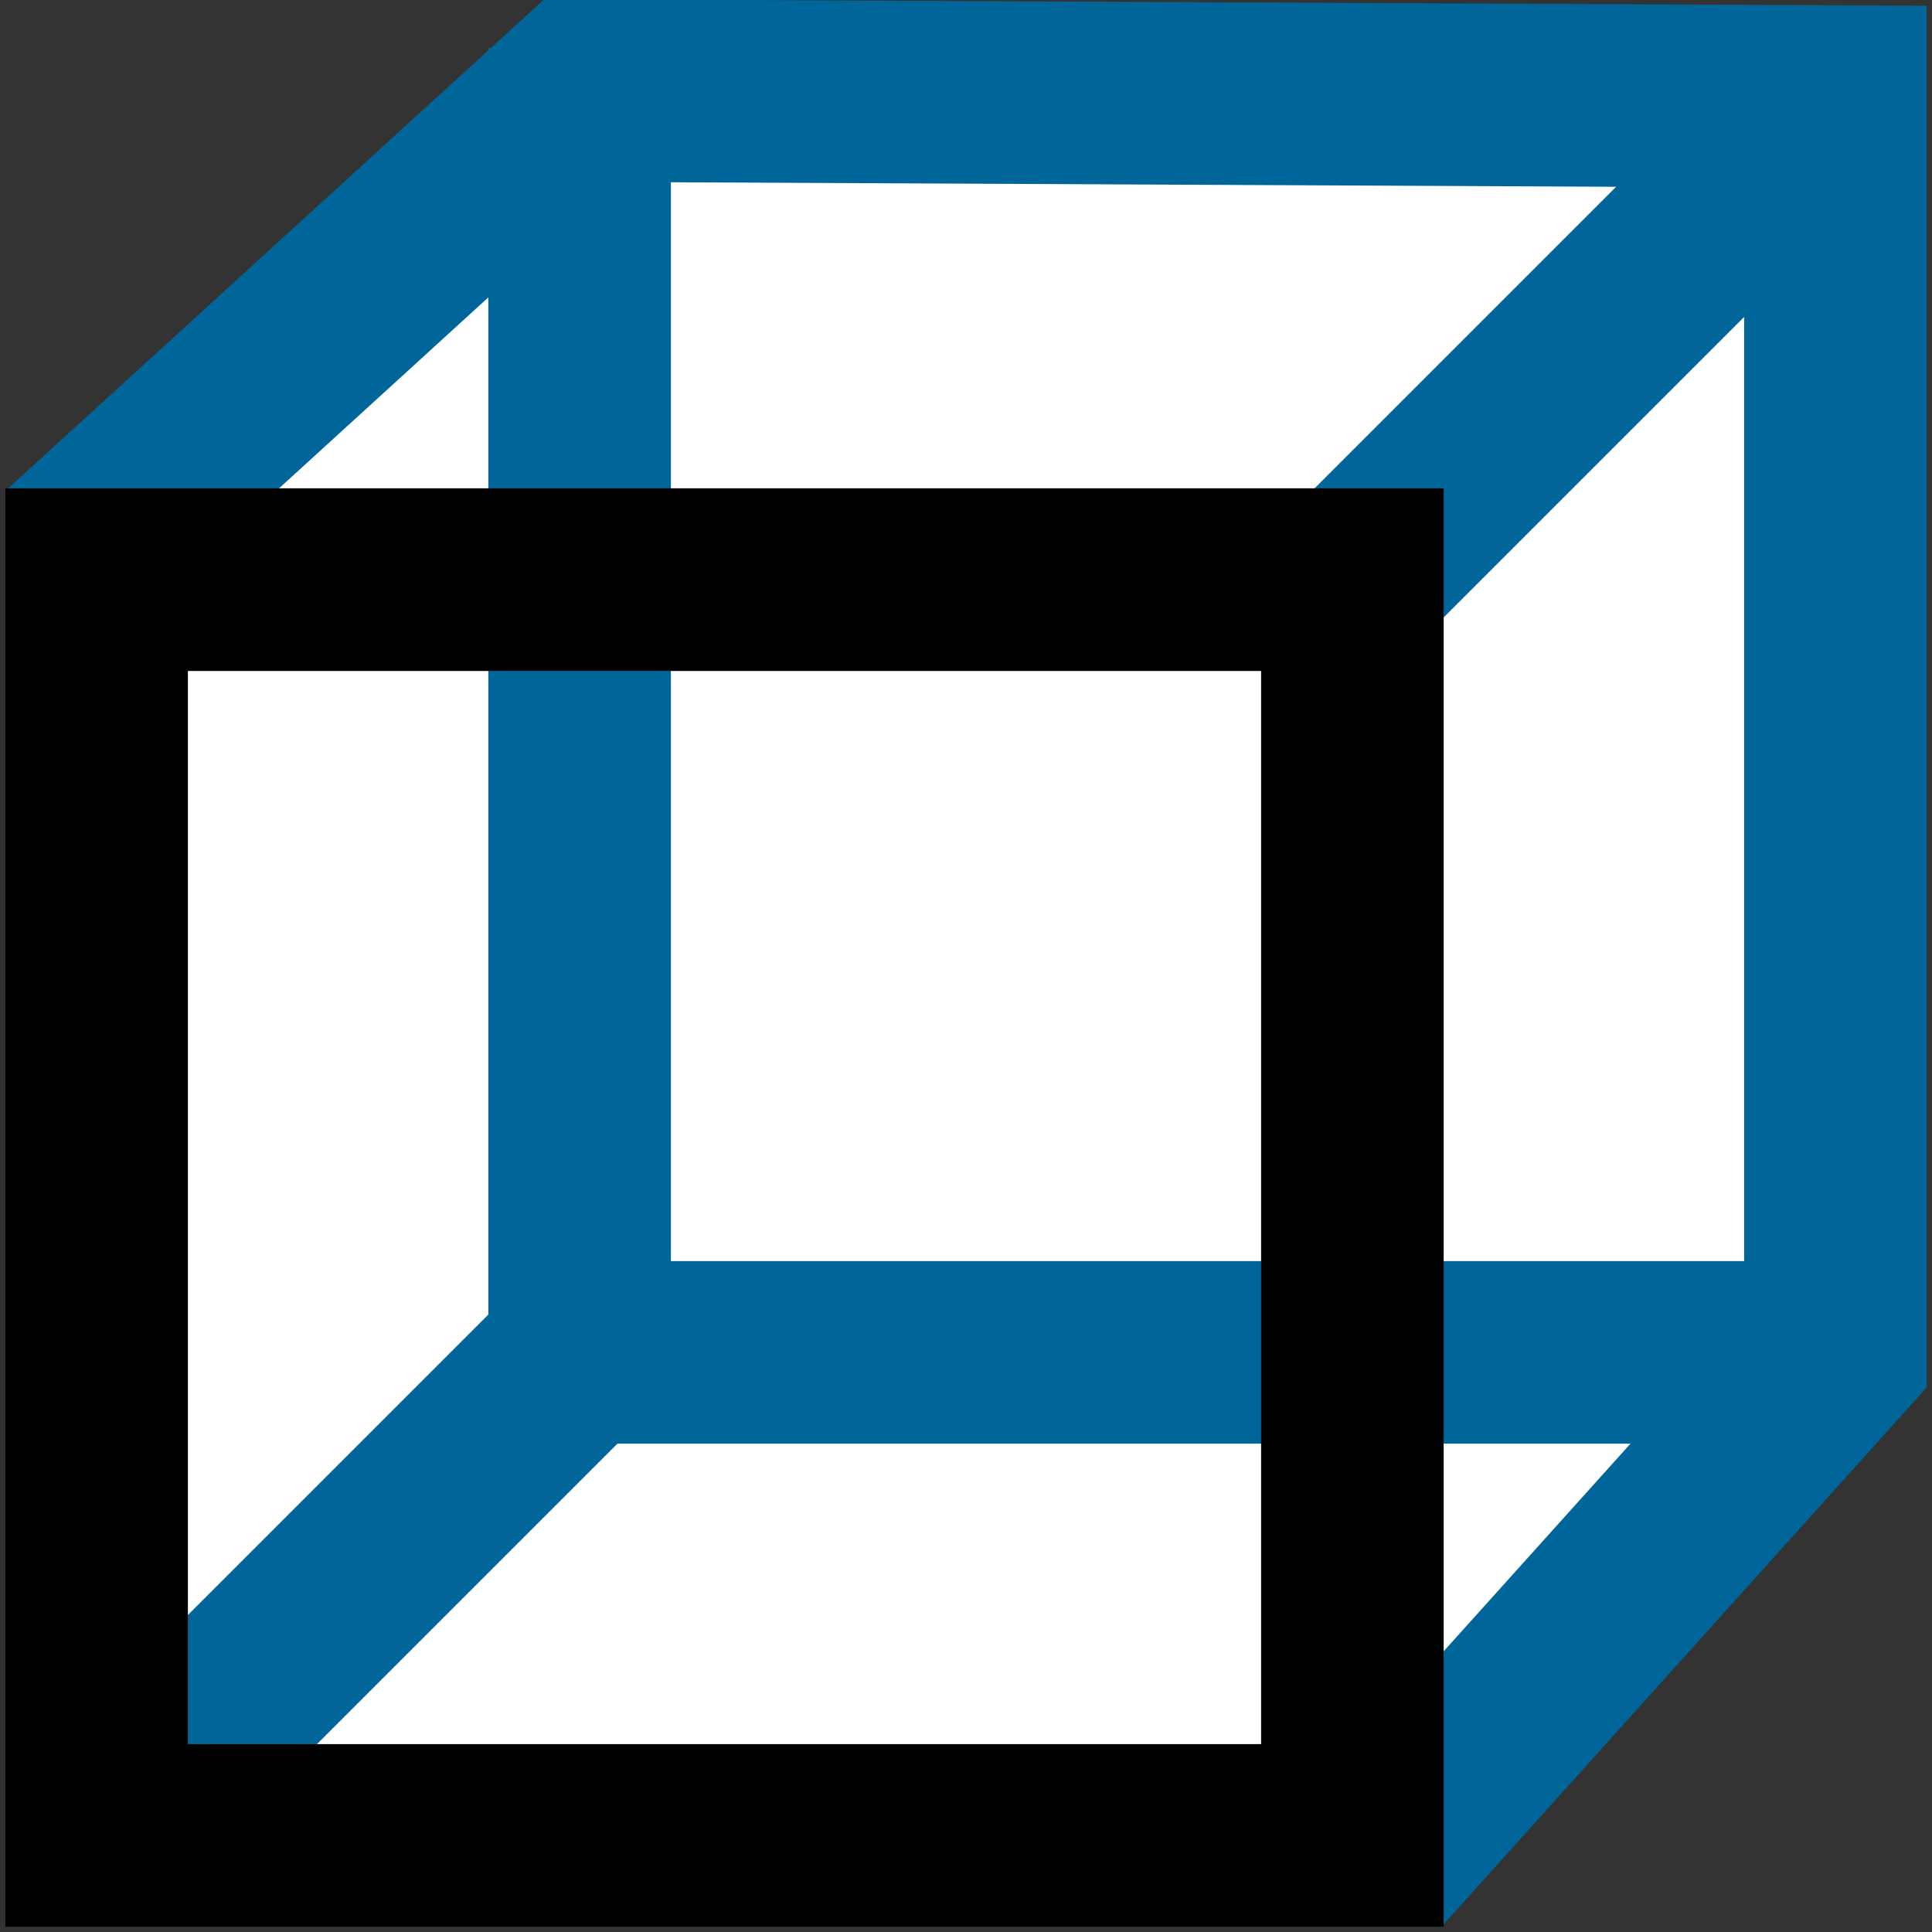 <?xml version="1.0" encoding="UTF-8" standalone="no"?>
<!-- Created with Inkscape (http://www.inkscape.org/) -->

<svg
   width="40"
   height="40"
   viewBox="0 0 10.583 10.583"
   version="1.1"
   id="svg49112"
   inkscape:version="1.3.2 (091e20e, 2023-11-25, custom)"
   sodipodi:docname="Modell.svg"
   inkscape:export-filename="..\..\..\DiversityWorkbench\Icons\KeyBlue.png"
   inkscape:export-xdpi="973.96997"
   inkscape:export-ydpi="973.96997"
   xmlns:inkscape="http://www.inkscape.org/namespaces/inkscape"
   xmlns:sodipodi="http://sodipodi.sourceforge.net/DTD/sodipodi-0.dtd"
   xmlns="http://www.w3.org/2000/svg"
   xmlns:svg="http://www.w3.org/2000/svg">
  <rect x="0" y="0" width="10.583" height="10.583" fill="#333333" stroke="none"/>
  <sodipodi:namedview
     id="namedview49114"
     pagecolor="#ffffff"
     bordercolor="#666666"
     borderopacity="1.0"
     inkscape:pageshadow="2"
     inkscape:pageopacity="0.0"
     inkscape:pagecheckerboard="0"
     inkscape:document-units="mm"
     showgrid="true"
     inkscape:snap-global="false"
     inkscape:zoom="25.089194"
     inkscape:cx="12.495419"
     inkscape:cy="25.090483"
     inkscape:window-width="3200"
     inkscape:window-height="1711"
     inkscape:window-x="-9"
     inkscape:window-y="-9"
     inkscape:window-maximized="1"
     inkscape:current-layer="g862"
     units="px"
     fit-margin-top="0"
     fit-margin-left="0"
     fit-margin-right="0"
     fit-margin-bottom="0"
     inkscape:showpageshadow="2"
     inkscape:deskcolor="#d1d1d1">
    <inkscape:grid
       type="xygrid"
       id="grid49266"
       originx="0"
       originy="0"
       spacingy="0.265"
       spacingx="0.265"
       units="px"
       visible="true" />
  </sodipodi:namedview>
  <defs
     id="defs49109" />
  <g
     inkscape:groupmode="layer"
     id="g862"
     inkscape:label="Weiss"
     transform="translate(0.187,-1.136)"
     style="display:inline"
     sodipodi:insensitive="true">
    <path
       style="display:inline;fill:#ffffff;fill-opacity:1;stroke:#006699;stroke-width:1;stroke-dasharray:none"
       d="M 0.342,4.046 2.988,1.632 9.867,1.665 v 6.879 l -2.381,2.646 -7.144,-1e-6 z"
       id="path1"
       sodipodi:nodetypes="ccccccc" />
    <path
       style="fill:none;stroke:#006699;stroke-width:1;stroke-dasharray:none"
       d="M 0.077,4.311 H 7.221 L 9.867,1.665"
       id="path3"
       sodipodi:nodetypes="ccc" />
    <path
       style="opacity:1;fill:none;stroke:#006699;stroke-width:1;stroke-dasharray:none;stroke-dashoffset:0;stroke-opacity:1"
       d="M 0.342,11.19 2.988,8.544 V 1.4"
       id="path4"
       sodipodi:nodetypes="ccc" />
    <path
       style="display:inline;opacity:1;mix-blend-mode:normal;fill:none;stroke:#006699;stroke-width:1;stroke-dasharray:none;stroke-dashoffset:0"
       d="m 2.988,8.544 3.44,-10e-8 3.44,10e-8"
       id="path6"
       sodipodi:nodetypes="ccc" />
    <rect
       style="display:inline;fill:none;stroke:#000000;stroke-width:1;stroke-dasharray:none;stroke-opacity:1"
       id="rect2"
       width="6.879"
       height="6.879"
       x="0.342"
       y="4.311" />
  </g>
</svg>
